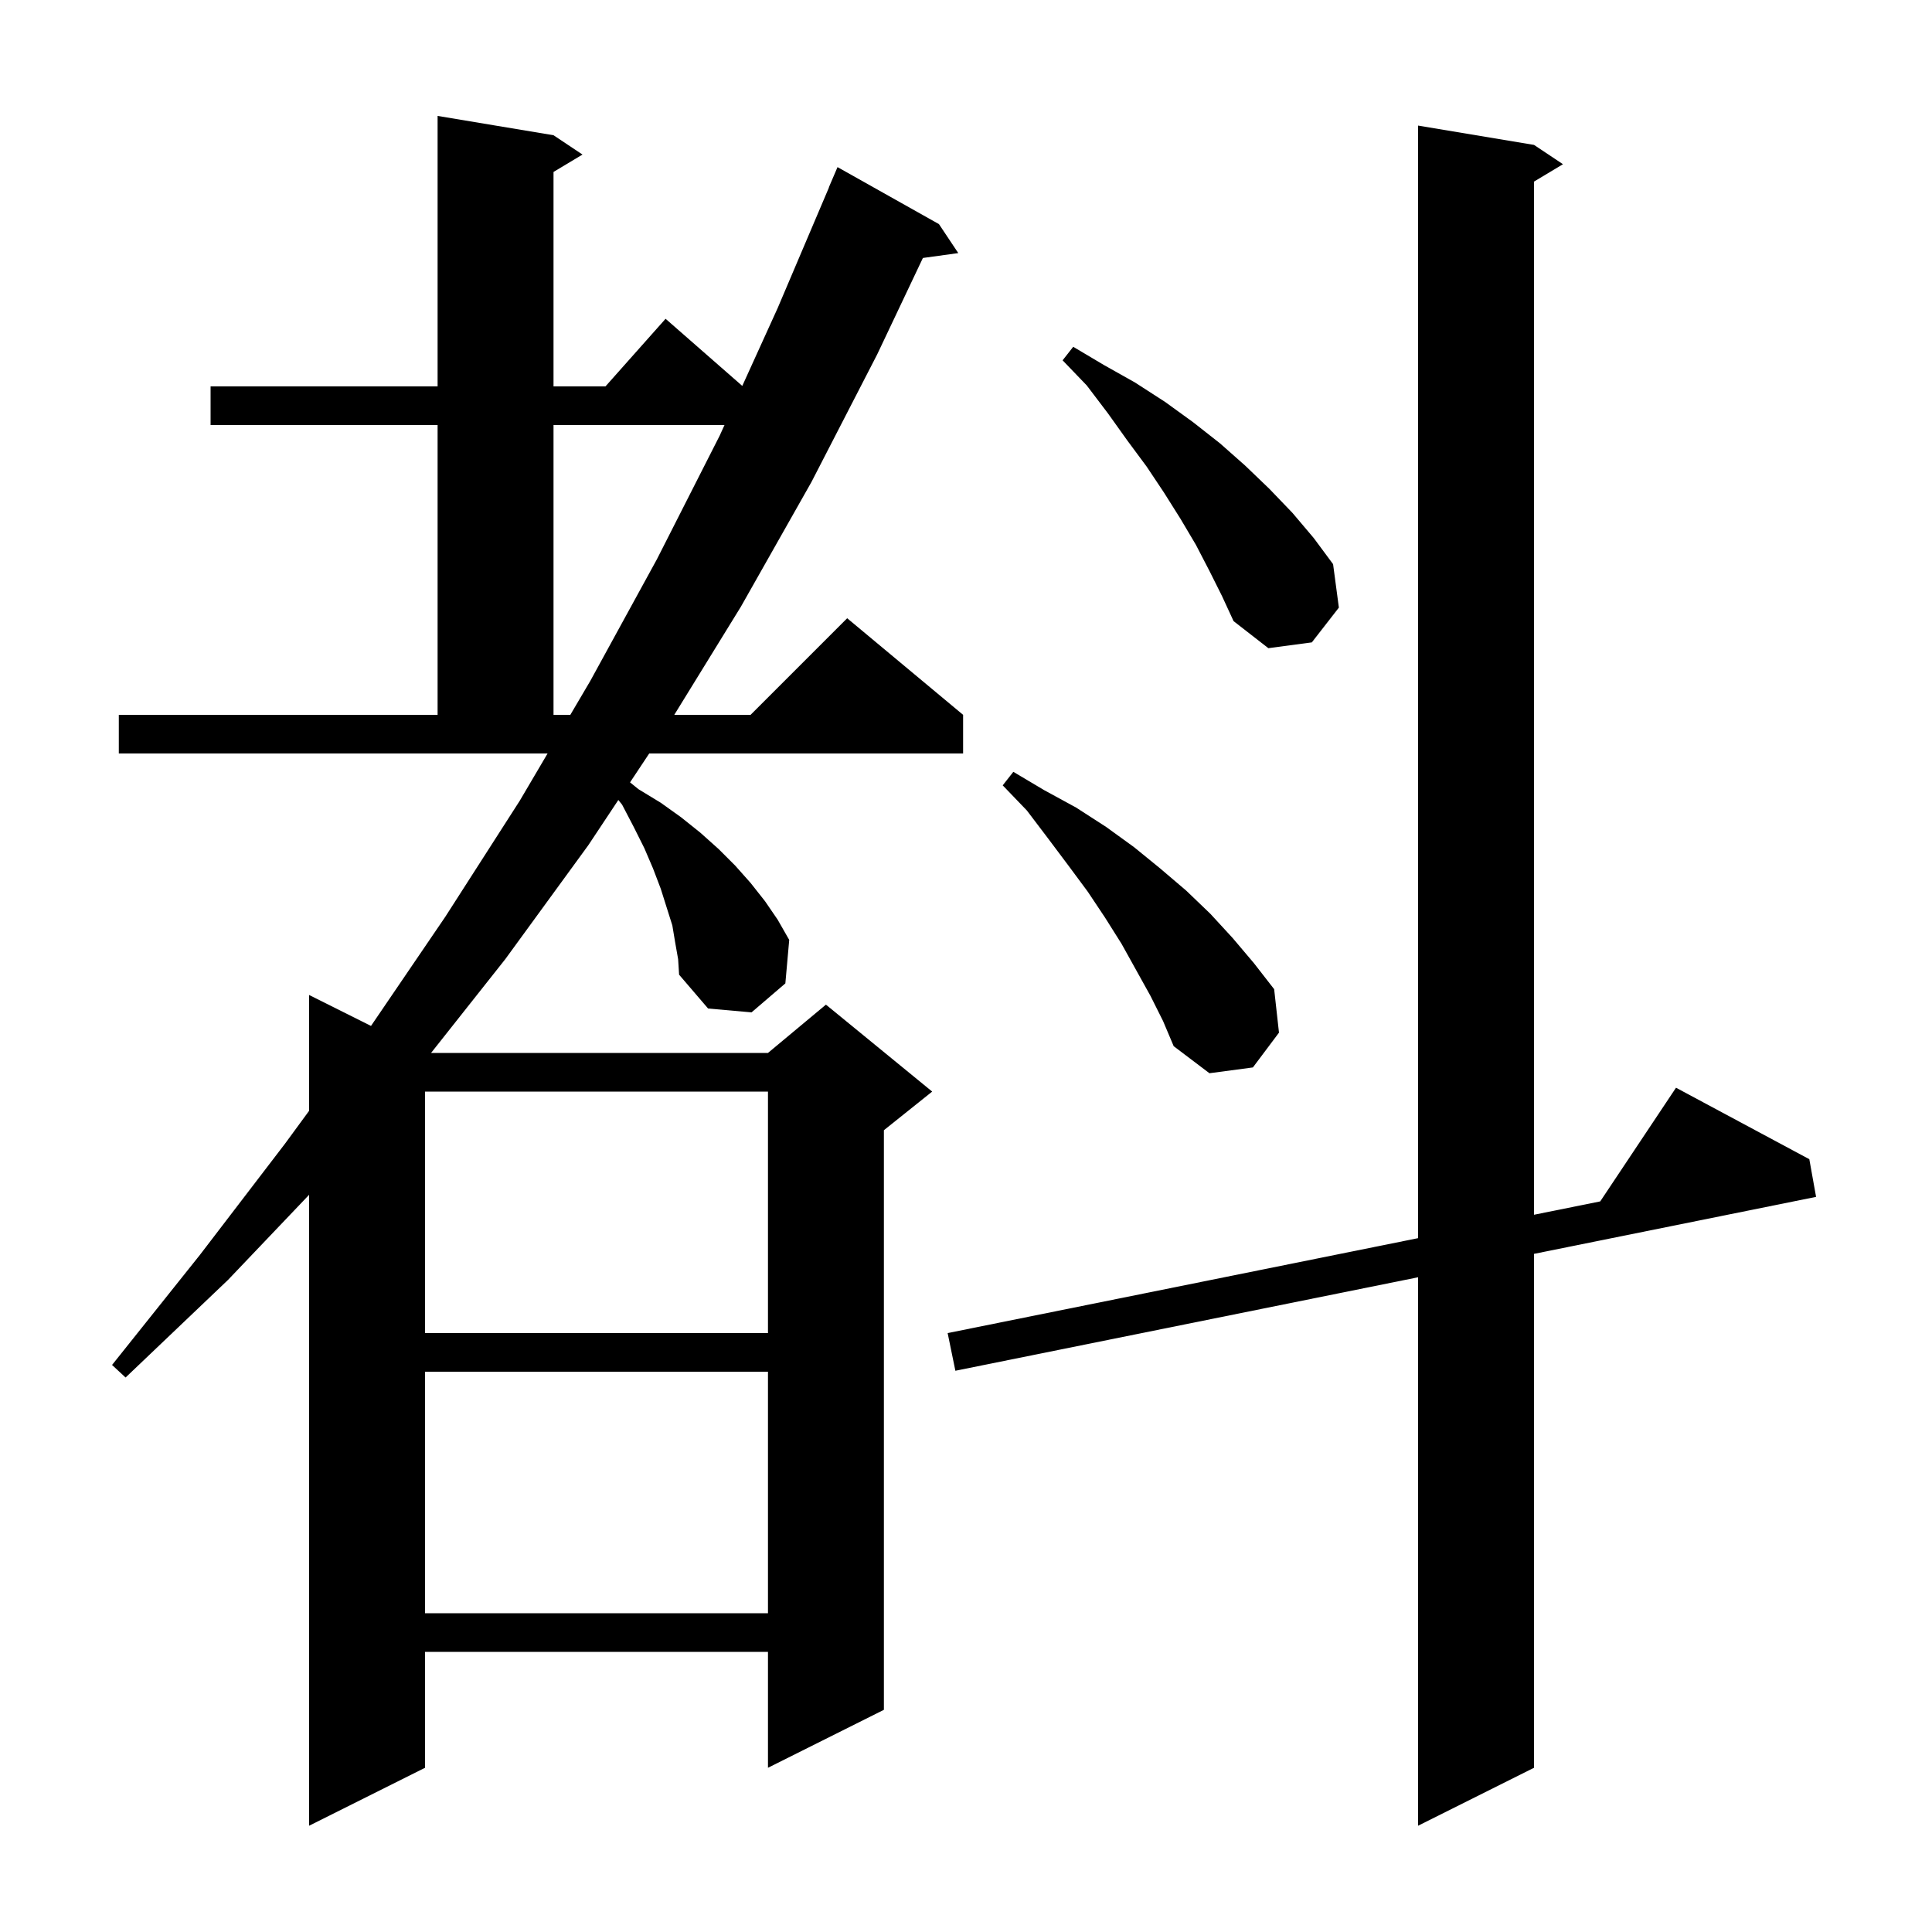 <svg xmlns="http://www.w3.org/2000/svg" xmlns:xlink="http://www.w3.org/1999/xlink" version="1.1" baseProfile="full" viewBox="0 0 200 200" width="200" height="200"><g fill="currentColor"><path d="M 158.8 15.0 L 161.8 17.0 L 158.8 18.8 L 158.8 125.751 L 165.655 124.368 L 173.5 112.6 L 187.3 120.0 L 188.0 123.9 L 158.8 129.799 L 158.8 183.0 L 146.8 189.0 L 146.8 132.223 L 98.9 141.9 L 98.1 138.0 L 146.8 128.173 L 146.8 13.0 Z M 69.9 97.6 L 69.6 95.8 L 68.4 92.0 L 67.6 89.9 L 66.7 87.8 L 65.6 85.6 L 64.4 83.3 L 64.011 82.814 L 60.9 87.5 L 52.3 99.3 L 44.624 109.0 L 79.5 109.0 L 85.5 104.0 L 96.5 113.0 L 91.5 117.0 L 91.5 177.0 L 79.5 183.0 L 79.5 171.0 L 44.0 171.0 L 44.0 183.0 L 32.0 189.0 L 32.0 123.684 L 23.6 132.5 L 13.0 142.6 L 11.6 141.3 L 20.7 129.9 L 29.5 118.4 L 32.0 114.988 L 32.0 103.0 L 38.406 106.203 L 46.1 94.9 L 53.8 82.9 L 56.685 78.0 L 12.3 78.0 L 12.3 74.0 L 45.3 74.0 L 45.3 44.0 L 21.8 44.0 L 21.8 40.0 L 45.3 40.0 L 45.3 12.0 L 57.3 14.0 L 60.3 16.0 L 57.3 17.8 L 57.3 40.0 L 62.678 40.0 L 68.9 33.0 L 76.841 39.949 L 80.5 31.9 L 85.815 19.405 L 85.8 19.4 L 86.7 17.3 L 97.2 23.2 L 99.2 26.2 L 95.538 26.705 L 90.8 36.7 L 84.0 49.9 L 76.7 62.8 L 69.801 74.0 L 77.7 74.0 L 87.7 64.0 L 99.7 74.0 L 99.7 78.0 L 67.207 78.0 L 65.222 80.99 L 66.1 81.7 L 68.4 83.1 L 70.5 84.6 L 72.5 86.2 L 74.4 87.9 L 76.1 89.6 L 77.7 91.4 L 79.2 93.3 L 80.5 95.2 L 81.7 97.3 L 81.3 101.8 L 77.8 104.8 L 73.3 104.4 L 70.3 100.9 L 70.2 99.3 Z M 44.0 142.0 L 44.0 167.0 L 79.5 167.0 L 79.5 142.0 Z M 44.0 113.0 L 44.0 138.0 L 79.5 138.0 L 79.5 113.0 Z M 119.1 103.1 L 116.1 97.7 L 114.4 95.0 L 112.6 92.3 L 110.6 89.6 L 108.5 86.8 L 106.3 83.9 L 103.8 81.3 L 104.9 79.9 L 108.1 81.8 L 111.4 83.6 L 114.5 85.6 L 117.4 87.7 L 120.1 89.9 L 122.8 92.2 L 125.3 94.6 L 127.6 97.1 L 129.8 99.7 L 131.9 102.4 L 132.4 106.9 L 129.7 110.5 L 125.2 111.1 L 121.5 108.3 L 120.4 105.7 Z M 57.3 44.0 L 57.3 74.0 L 59.04 74.0 L 61.1 70.5 L 68.0 57.9 L 74.5 45.1 L 75.0 44.0 Z M 125.2 59.1 L 123.8 56.4 L 122.2 53.7 L 120.5 51.0 L 118.7 48.3 L 116.7 45.6 L 114.7 42.8 L 112.5 39.9 L 110.0 37.3 L 111.1 35.9 L 114.3 37.8 L 117.5 39.6 L 120.6 41.6 L 123.5 43.7 L 126.3 45.9 L 128.9 48.2 L 131.4 50.6 L 133.8 53.1 L 136.0 55.7 L 138.0 58.4 L 138.6 62.9 L 135.8 66.5 L 131.3 67.1 L 127.7 64.3 L 126.5 61.7 Z "/></g></svg>